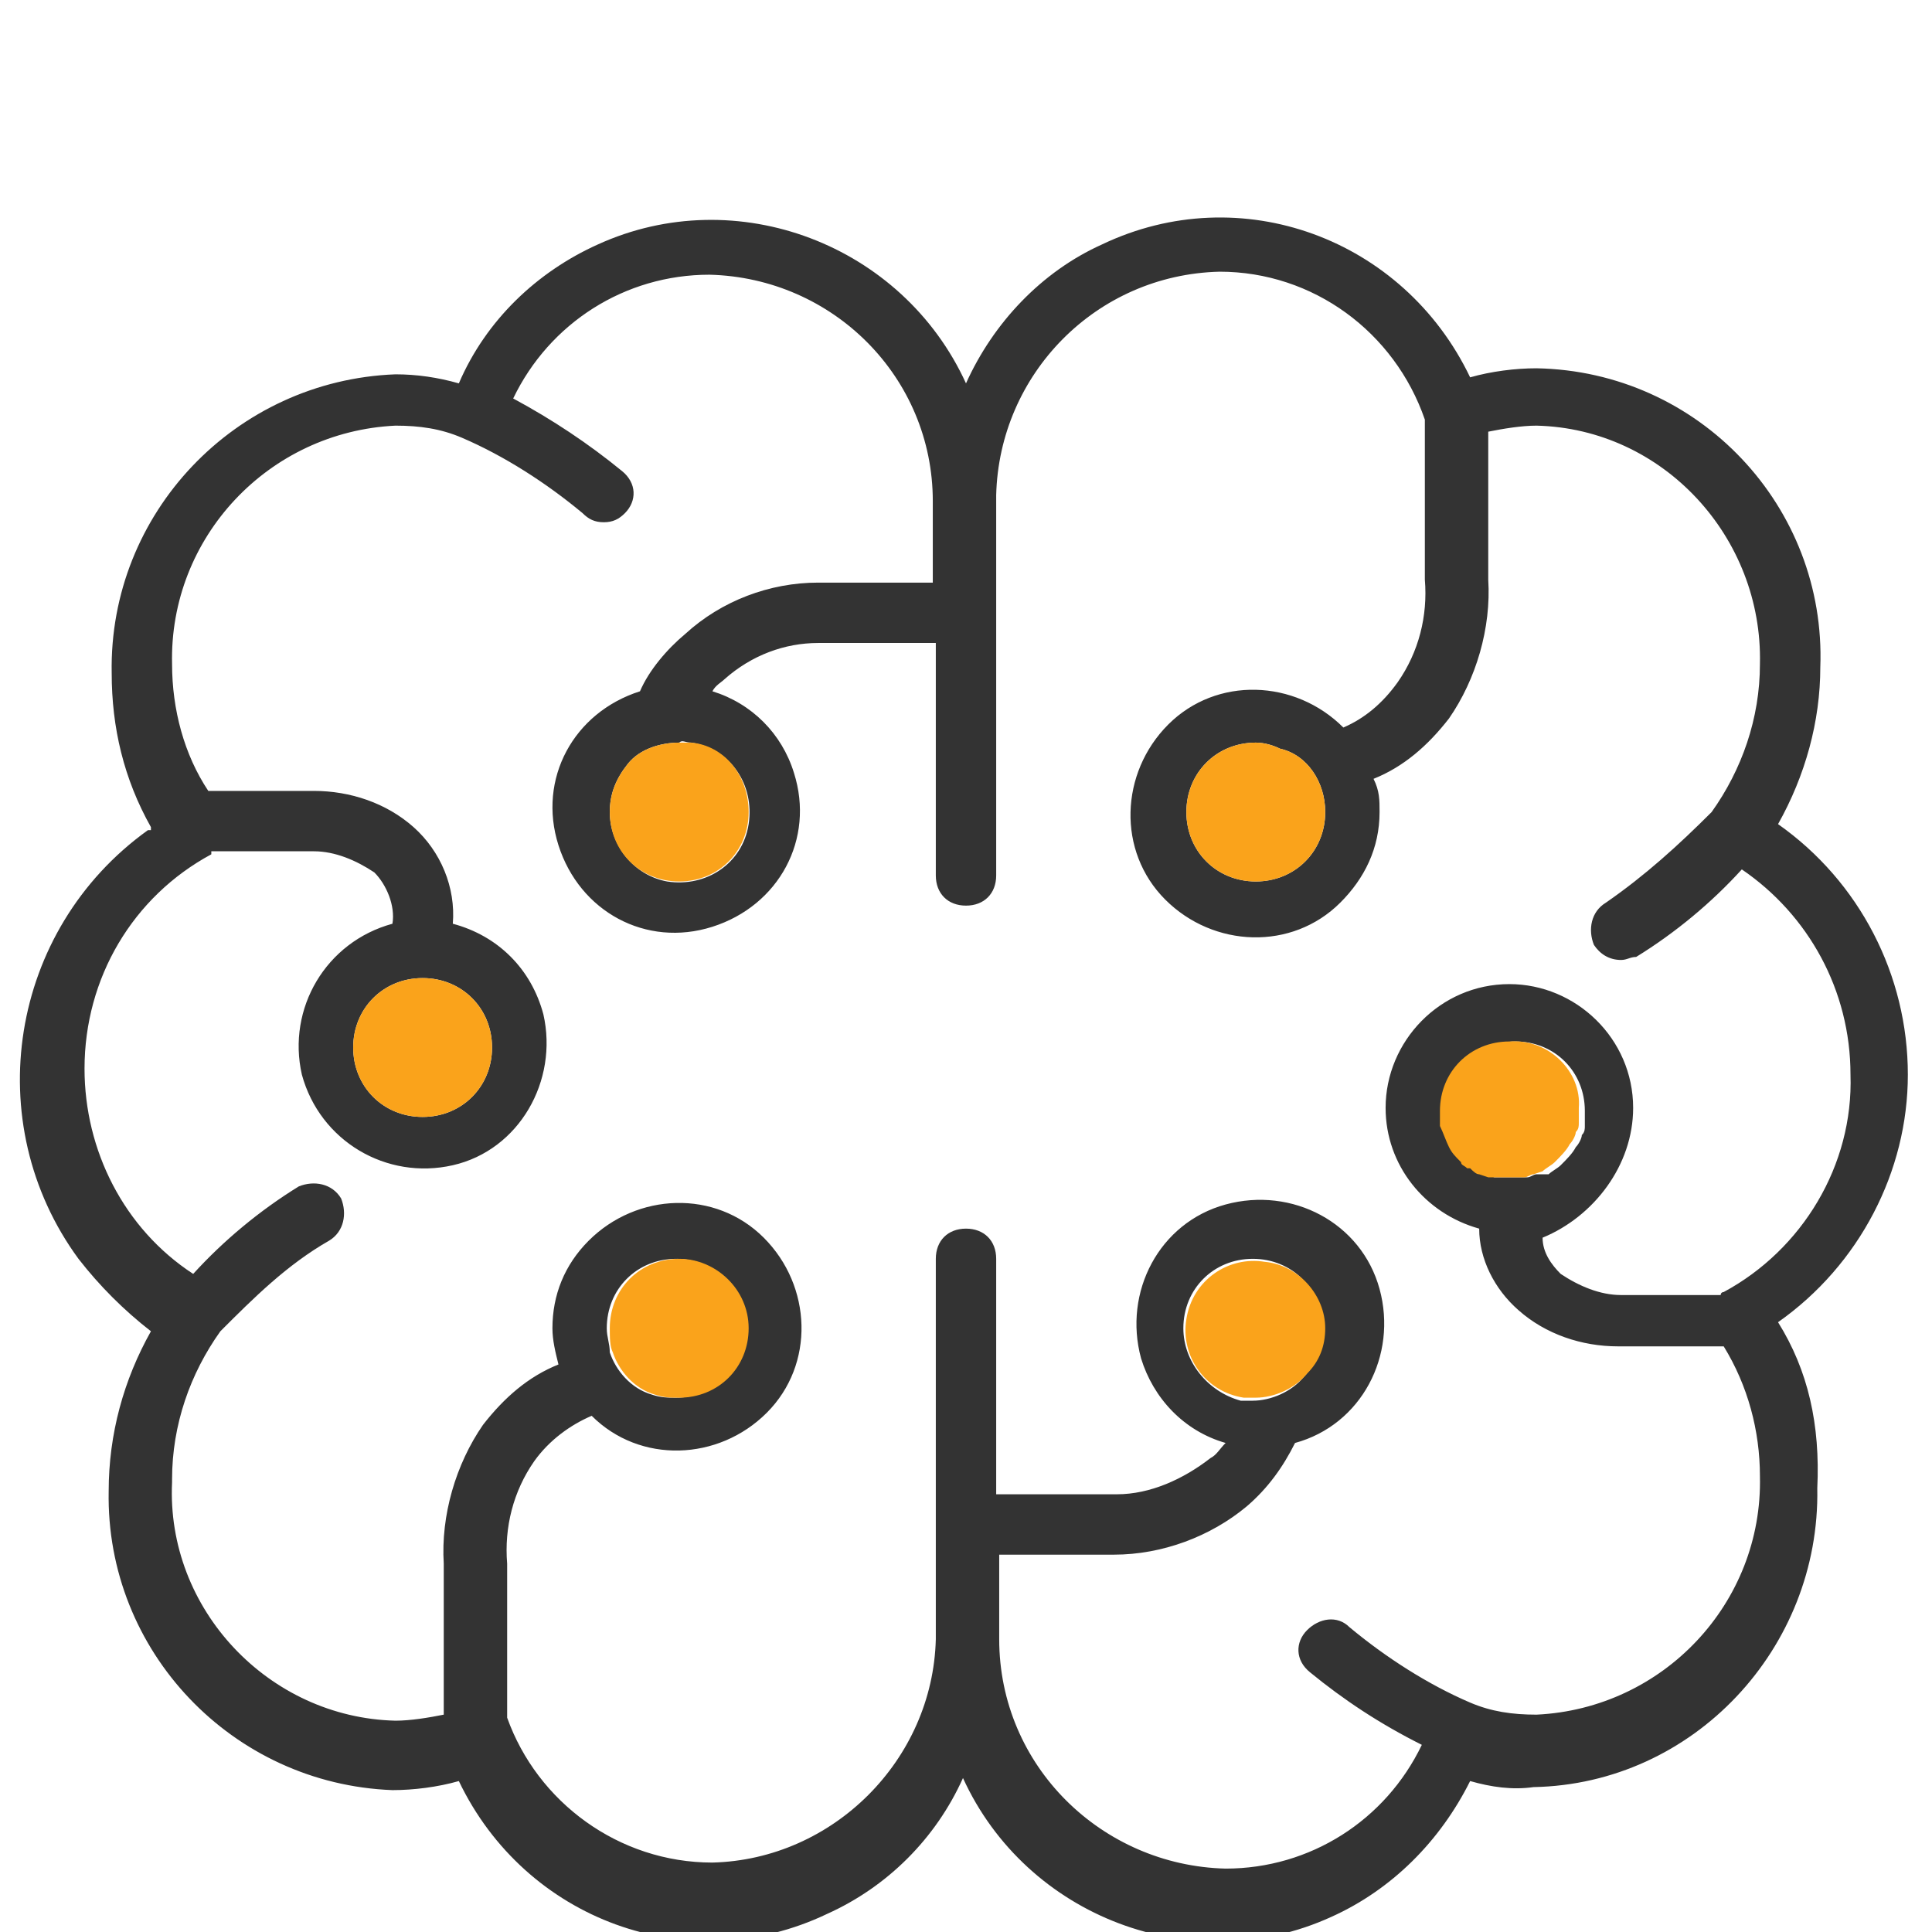 <?xml version="1.0" encoding="utf-8"?>
<!-- Generator: Adobe Illustrator 22.1.0, SVG Export Plug-In . SVG Version: 6.00 Build 0)  -->
<svg version="1.1" id="Layer_1" xmlns="http://www.w3.org/2000/svg" xmlns:xlink="http://www.w3.org/1999/xlink" x="0px" y="0px"
	 width="64px" height="64px" viewBox="0 0 64 64" style="enable-background:new 0 0 64 64;" xml:space="preserve">
<style type="text/css">
	.st0{fill:#333333;}
	.st1{fill:#FAA31B;}
</style>
<title>machine learning copy</title>
<path class="st0" d="M59,43.7c0,0,0,0.1,0,0.1C59,43.8,59,43.8,59,43.7L59,43.7z"/>
<path class="st0" d="M5.1,27.1L5.1,27.1C5,27.1,5,27.1,5,27L5.1,27.1z"/>
<path class="st0" d="M58.9,43.8L58.9,43.8c2.7-1.9,4.3-5,4.3-8.2c0-3.3-1.6-6.4-4.3-8.3c0.9-1.6,1.4-3.4,1.4-5.2
	c0.2-5.3-4-9.8-9.4-9.9c0,0,0,0,0,0c-0.7,0-1.5,0.1-2.2,0.3c-2.2-4.6-7.6-6.6-12.2-4.4c-2,0.9-3.6,2.6-4.5,4.6
	c-2.1-4.6-7.6-6.7-12.2-4.6c-2,0.9-3.7,2.5-4.6,4.6c-0.7-0.2-1.4-0.3-2.1-0.3c-5.3,0.2-9.5,4.6-9.4,9.9c0,1.8,0.4,3.5,1.3,5.1v0.1
	H4.9c-4.6,3.3-5.6,9.7-2.3,14.2c0.7,0.9,1.5,1.7,2.4,2.4c-0.9,1.6-1.4,3.4-1.4,5.3c-0.1,5.3,4.1,9.7,9.4,9.9c0.7,0,1.5-0.1,2.2-0.3
	c2.2,4.6,7.6,6.6,12.2,4.4c2-0.9,3.6-2.5,4.5-4.5c2.1,4.6,7.6,6.7,12.2,4.6c2-0.9,3.6-2.5,4.6-4.5c0.7,0.2,1.4,0.3,2.1,0.2
	c5.3-0.1,9.5-4.6,9.4-9.9C60.3,47.2,59.9,45.4,58.9,43.8C59,43.8,59,43.8,58.9,43.8z M54.1,36.7c0-2.3-1.9-4.1-4.1-4.1
	c-2.3,0-4.1,1.9-4.1,4.1c0,1.9,1.3,3.5,3.1,4c0,1,0.5,2,1.3,2.7c0.9,0.8,2.1,1.2,3.3,1.2h3.5c0.8,1.3,1.2,2.8,1.2,4.3
	c0.1,4.2-3.2,7.7-7.4,7.9c-0.8,0-1.5-0.1-2.2-0.4l0,0l0,0c-1.4-0.6-2.8-1.5-4-2.5c-0.4-0.4-1-0.3-1.4,0.1c-0.4,0.4-0.4,1,0.1,1.4
	c0,0,0,0,0,0c1.1,0.9,2.3,1.7,3.7,2.4c-1.2,2.5-3.7,4.1-6.5,4.1c-4.1-0.1-7.5-3.4-7.5-7.6c0,0,0-0.1,0-0.1v-2.7h3.8
	c1.6,0,3.2-0.6,4.4-1.6c0.7-0.6,1.2-1.3,1.6-2.1l0,0c2.2-0.6,3.4-2.9,2.8-5.1c-0.6-2.2-2.9-3.4-5.1-2.8c-2.2,0.6-3.4,2.9-2.8,5.1
	c0.4,1.3,1.4,2.4,2.8,2.8c-0.2,0.2-0.3,0.4-0.5,0.5c-0.9,0.7-2,1.2-3.1,1.2H33v-7.8c0-0.6-0.4-1-1-1s-1,0.4-1,1v12.6
	c-0.1,4-3.4,7.3-7.4,7.4c-3.1,0-5.8-2-6.8-4.8V57v-5.2c-0.1-1.2,0.2-2.4,0.9-3.4c0.5-0.7,1.2-1.2,1.9-1.5c1.6,1.6,4.2,1.5,5.8-0.1
	c1.6-1.6,1.5-4.2-0.1-5.8c-1.6-1.6-4.2-1.5-5.8,0.1c-0.8,0.8-1.2,1.8-1.2,2.9c0,0.4,0.1,0.8,0.2,1.2c-1,0.4-1.8,1.1-2.5,2
	c-0.9,1.3-1.4,3-1.3,4.6v5c-0.5,0.1-1.1,0.2-1.6,0.2c-4.2-0.1-7.6-3.7-7.4-7.9c0,0,0,0,0-0.1c0-1.8,0.6-3.5,1.6-4.9l0,0
	c1.1-1.1,2.2-2.2,3.6-3c0.5-0.3,0.6-0.9,0.4-1.4c0,0,0,0,0,0c-0.3-0.5-0.9-0.6-1.4-0.4c0,0,0,0,0,0c-1.3,0.8-2.5,1.8-3.5,2.9
	c-2.3-1.5-3.6-4.1-3.6-6.8c0-3,1.6-5.7,4.2-7.1c0,0,0,0,0-0.1h3.4c0.7,0,1.4,0.3,2,0.7c0.4,0.4,0.7,1.1,0.6,1.7
	c-2.2,0.6-3.5,2.8-3,5c0.6,2.2,2.8,3.5,5,3s3.5-2.8,3-5c-0.4-1.5-1.5-2.6-3-3c0.1-1.2-0.4-2.4-1.3-3.2c-0.9-0.8-2.1-1.2-3.3-1.2H6.9
	C6.1,25,5.7,23.5,5.7,22c-0.1-4.2,3.2-7.7,7.4-7.9c0.8,0,1.5,0.1,2.2,0.4l0,0l0,0c1.4,0.6,2.8,1.5,4,2.5c0.2,0.2,0.4,0.3,0.7,0.3
	c0.3,0,0.5-0.1,0.7-0.3c0.4-0.4,0.4-1-0.1-1.4c0,0,0,0,0,0c-1.1-0.9-2.3-1.7-3.6-2.4c1.2-2.5,3.7-4.1,6.5-4.1
	c4.1,0.1,7.4,3.4,7.4,7.5c0,0,0,0.1,0,0.1v2.6h-3.8c-1.6,0-3.2,0.6-4.4,1.7c-0.6,0.5-1.2,1.2-1.5,1.9c-2.2,0.7-3.4,2.9-2.7,5.1
	c0.7,2.2,2.9,3.4,5.1,2.7c2.2-0.7,3.4-2.9,2.7-5.1c-0.4-1.3-1.4-2.3-2.7-2.7c0.1-0.2,0.3-0.3,0.4-0.4c0.9-0.8,2-1.2,3.1-1.2H31V29
	c0,0.6,0.4,1,1,1s1-0.4,1-1V16.4c0.1-4,3.3-7.3,7.4-7.4c3.1,0,5.8,2,6.8,4.9v0.1v5.2c0.1,1.2-0.2,2.4-0.9,3.4
	c-0.5,0.7-1.1,1.2-1.8,1.5c-1.6-1.6-4.2-1.7-5.8-0.1s-1.7,4.2-0.1,5.8s4.2,1.7,5.8,0.1c0.8-0.8,1.3-1.8,1.3-3c0-0.4,0-0.7-0.2-1.1
	c1-0.4,1.8-1.1,2.5-2c0.9-1.3,1.4-3,1.3-4.6v-4.9c0.5-0.1,1.1-0.2,1.6-0.2c4.2,0.1,7.5,3.7,7.4,7.9c0,1.8-0.6,3.5-1.6,4.9l0,0
	c-1.1,1.1-2.2,2.1-3.5,3c-0.5,0.3-0.6,0.9-0.4,1.4c0.2,0.3,0.5,0.5,0.9,0.5c0.2,0,0.3-0.1,0.5-0.1c1.3-0.8,2.5-1.8,3.5-2.9
	c2.2,1.5,3.6,4,3.6,6.8c0.1,3-1.6,5.8-4.2,7.2c0,0-0.1,0-0.1,0.1h-3.3c-0.7,0-1.4-0.3-2-0.7c-0.3-0.3-0.6-0.7-0.6-1.2
	C52.8,40.3,54.1,38.6,54.1,36.7z M50.9,38.9c-0.1,0-0.2,0.1-0.3,0.1l0,0c-0.2,0-0.3,0-0.5,0c-0.2,0-0.3,0-0.5,0h-0.1l-0.3-0.1
	c-0.1,0-0.2-0.1-0.3-0.2h-0.1c-0.1-0.1-0.2-0.1-0.2-0.2c-0.2-0.2-0.3-0.3-0.4-0.5c-0.1-0.2-0.2-0.5-0.3-0.7v-0.2c0-0.1,0-0.2,0-0.3
	c0-1.3,1-2.3,2.3-2.3c1.3,0,2.3,1,2.3,2.3c0,0.1,0,0.3,0,0.4c0,0,0,0,0,0.1c0,0.1,0,0.2-0.1,0.3c0,0.1-0.1,0.3-0.2,0.4
	c-0.1,0.2-0.3,0.4-0.5,0.6c-0.1,0.1-0.3,0.2-0.4,0.3L50.9,38.9z M39.2,44c0-1.3,1-2.3,2.3-2.3c1.3,0,2.3,1,2.3,2.3
	c0,0.6-0.2,1.2-0.6,1.6l0,0c-0.4,0.5-1.1,0.8-1.7,0.8c-0.1,0-0.2,0-0.4,0C40,46.1,39.2,45.1,39.2,44z M20.1,44c0-1.3,1-2.3,2.3-2.3
	c1.3,0,2.3,1,2.3,2.3c0,1.3-1,2.3-2.3,2.3c-0.3,0-0.5,0-0.8-0.1c-0.7-0.2-1.2-0.8-1.4-1.4C20.2,44.5,20.1,44.3,20.1,44z M14,32.4
	c1.3,0,2.3,1,2.3,2.3c0,1.3-1,2.3-2.3,2.3s-2.3-1-2.3-2.3c0,0,0,0,0,0C11.7,33.4,12.7,32.4,14,32.4L14,32.4z M22.9,24.6
	c1.3,0.2,2.1,1.4,1.9,2.7s-1.4,2.1-2.7,1.9c-1.1-0.2-1.9-1.2-1.9-2.3c0-0.6,0.2-1.1,0.6-1.6l0,0c0.4-0.5,1.1-0.7,1.7-0.7
	C22.6,24.5,22.7,24.6,22.9,24.6L22.9,24.6z M43.9,26.9c0,1.3-1,2.3-2.3,2.3c-1.3,0-2.3-1-2.3-2.3c0-1.3,1-2.3,2.3-2.3
	c0.3,0,0.6,0.1,0.8,0.2C43.3,25,43.9,25.9,43.9,26.9z"/>
<path class="st1" d="M43.9,26.9c0,1.3-1,2.3-2.3,2.3c-1.3,0-2.3-1-2.3-2.3c0-1.3,1-2.3,2.3-2.3c0.3,0,0.6,0.1,0.8,0.2
	C43.3,25,43.9,25.9,43.9,26.9z"/>
<path class="st1" d="M43.9,44c0,0.6-0.2,1.1-0.6,1.5l0,0c-0.4,0.5-1.1,0.8-1.7,0.8c-0.1,0-0.2,0-0.4,0c-1.3-0.2-2.1-1.4-1.9-2.6
	c0.2-1.3,1.4-2.1,2.6-1.9C43,41.9,43.9,42.9,43.9,44z"/>
<path class="st1" d="M52.3,36.7c0,0.1,0,0.3,0,0.4c0,0,0,0,0,0.1c0,0.1,0,0.2-0.1,0.3c0,0.1-0.1,0.3-0.2,0.4
	c-0.1,0.2-0.3,0.4-0.5,0.6c-0.1,0.1-0.3,0.2-0.4,0.3l-0.3,0.1c-0.1,0-0.2,0.1-0.3,0.1l0,0c-0.2,0-0.4,0-0.6,0c-0.2,0-0.3,0-0.5,0
	h-0.1l-0.3-0.1c-0.1,0-0.2-0.1-0.3-0.2h-0.1c-0.1-0.1-0.2-0.1-0.2-0.2c-0.2-0.2-0.3-0.3-0.4-0.5c-0.1-0.2-0.2-0.5-0.3-0.7v-0.2
	c0-0.1,0-0.2,0-0.3c0-1.3,1-2.3,2.3-2.3C51.3,34.4,52.4,35.5,52.3,36.7L52.3,36.7z"/>
<path class="st1" d="M24.8,44c0,1.3-1,2.3-2.3,2.3c0,0,0,0,0,0c-0.3,0-0.5,0-0.8-0.1c-0.7-0.2-1.2-0.8-1.4-1.4
	c-0.1-0.2-0.1-0.5-0.1-0.8c0-1.3,1-2.3,2.3-2.3C23.7,41.7,24.8,42.7,24.8,44z"/>
<path class="st1" d="M24.8,26.9c0,1.3-1,2.3-2.3,2.3c-1.3,0-2.3-1-2.3-2.3c0-0.6,0.2-1.1,0.6-1.6l0,0c0.4-0.5,1.1-0.7,1.7-0.7
	c0.1,0,0.3,0,0.4,0C24,24.7,24.8,25.7,24.8,26.9z"/>
<path class="st1" d="M16.3,34.7c0,1.3-1,2.3-2.3,2.3c-1.3,0-2.3-1-2.3-2.3c0-1.3,1-2.3,2.3-2.3c0,0,0,0,0,0
	C15.3,32.4,16.3,33.4,16.3,34.7z"/>
</svg>
